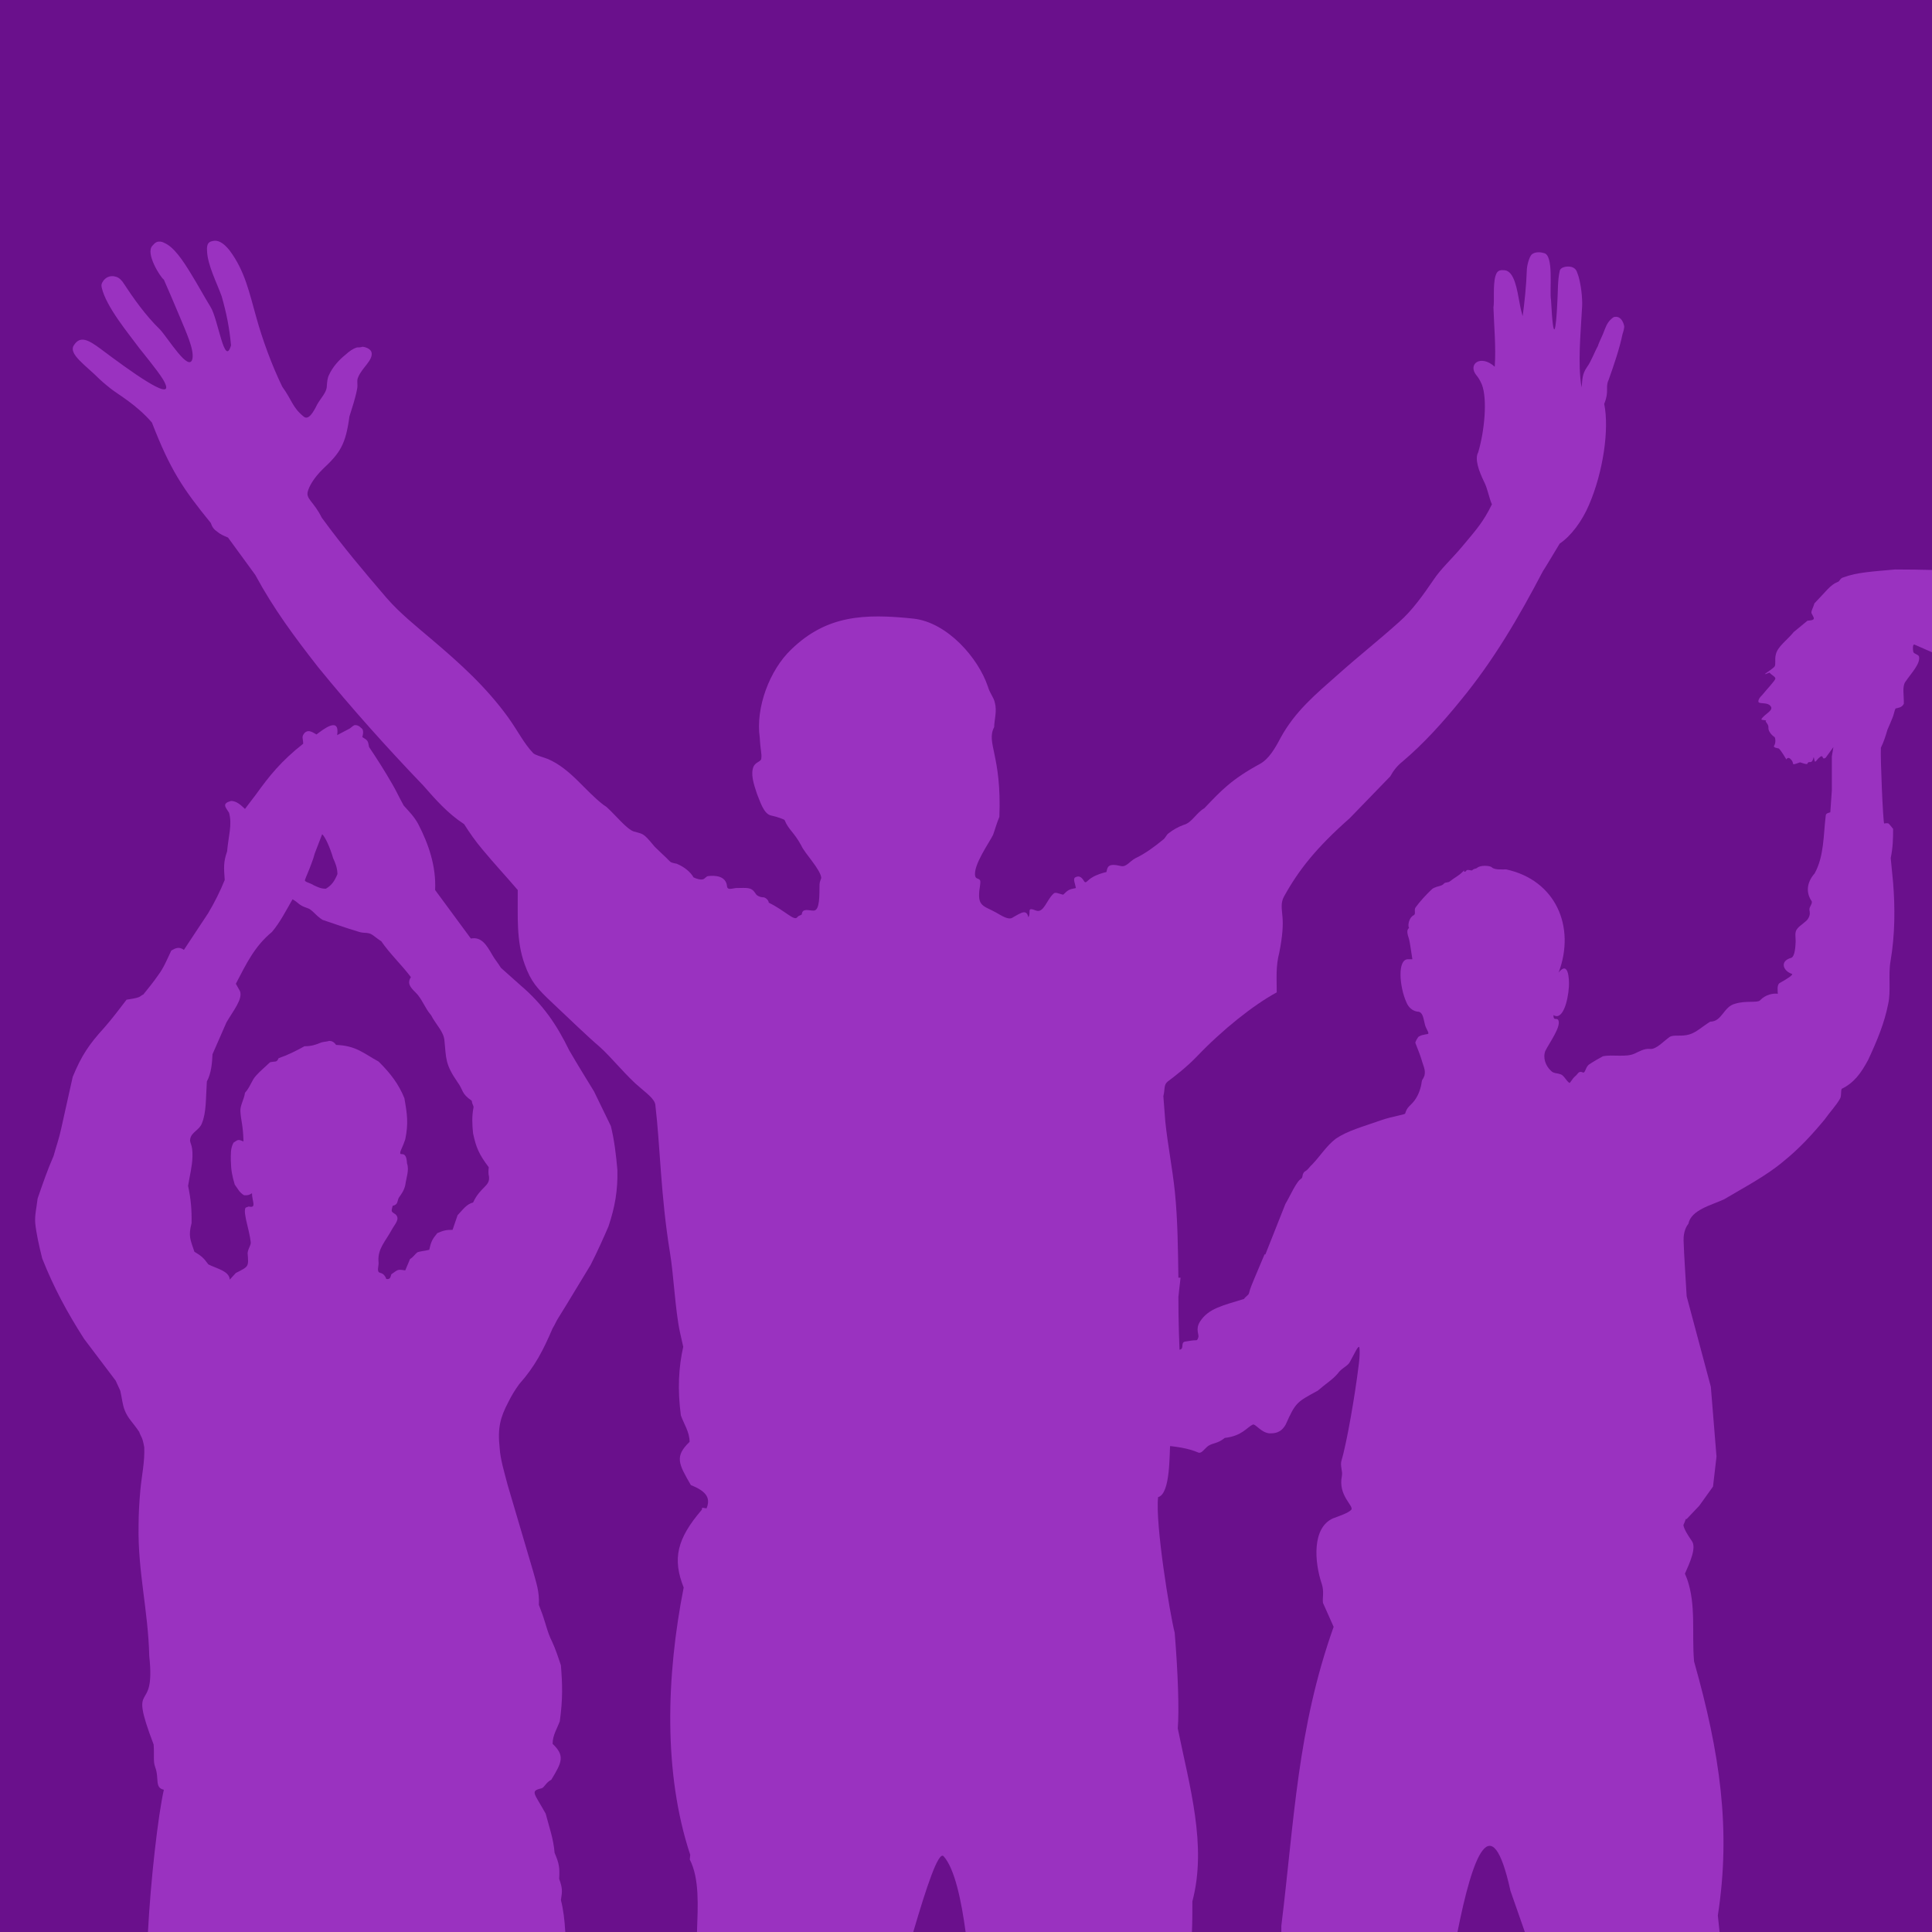 <svg version="1.1" xmlns="http://www.w3.org/2000/svg" xmlns:xlink="http://www.w3.org/1999/xlink" x="0px" y="0px" width="100%" height="100%"
	 viewBox="0 0 760 760" xml:space="preserve">
<switch>
	<g>
		<g class="Silhouette_5">
			<rect x="0" y="0" fill-rule="evenodd" clip-rule="evenodd" fill="#6a108c" width="760" height="760"/>
			<path fill-rule="evenodd" clip-rule="evenodd" fill="#9a32c0" d="M524.619,639.962c-14.313,40.274-15.424,75.821-20.581,117.675
				V760h69.301c5.917-29.807,13.375-50.221,20.835-16.206L599.836,760h76.601l-0.684-6.522c5.235-33.75,0.86-63.85-9.352-99.915
				c-0.938-10.983,0.858-22.26-2.753-32.464l-0.84-2.059c1.874-4.207,4.627-10.211,2.733-12.829
				c-1.797-2.617-3.085-4.715-3.339-6.296c0.332-0.772,0.606-1.29,0.938-2.363c0.254,0,0.254,0,0.352,0l4.959-5.233l5.409-7.548
				l1.368-11.793L673,545.531l-9.508-35.595c-0.352-6.258-1.036-16.208-1.212-21.959c-0.078-3.689,1.212-5.741,1.893-6.56
				c1.036-5.487,9.08-7.332,14.06-9.646c7.888-4.717,16.558-9.178,23.332-14.928c6.17-4.969,11.229-10.457,16.208-16.47
				c2.225-3.163,4.549-5.489,6.015-8.144c0.684-1.034,0.254-2.87,0.684-3.905c4.803-2.353,7.536-6.005,10.465-11.491
				c3.515-7.586,6.347-14.41,7.79-21.743c1.212-5.233,0-11.491,0.958-16.978c1.796-10.465,1.796-21.186,1.016-30.88l-0.938-9.696
				c0.86-4.159,0.938-7.546,0.938-11.491c-0.078,0-0.938-1.289-1.797-2.099c-0.682-0.264-1.718,0-1.718,0
				c-0.43-0.264-1.544-25.901-1.29-29.806c1.036-2.099,1.818-4.463,2.577-7.078c0.684-1.544,1.466-3.389,1.974-4.677
				c0.43-0.81,0.78-2.909,1.21-3.681c0.86-0.264,2.481-0.264,3.261-1.846c0.078-3.387-0.702-6.774,0.586-8.62
				c2.499-3.643,5.917-7.078,5.409-9.95c-0.43-1.034-2.303-1.034-2.303-2.06c-0.176-0.81-0.274-2.919,0.508-2.655
				c16.03,7.078,30.694,13.121,46.218,16.764c6.62,1.59,13.121,1.844,19.897,2.361c7.206,0.772,13.727,2.618,21.617,2.872
				c1.718,0.518,3.435-0.254,5.331,0.518c3.847,1.328,7.712,2.351,11.833,3.123c4.627,0,9.352,1.845,14.312,2.879
				c9.354,2.099,17.848,2.099,18.355-1.288c0.096-0.772-0.684-2.099-0.158-3.641c0.43-1.338-0.35-2.665-0.35-4.209
				c0.254-3.387-0.254-7.078-0.43-10.973c0-9.442,1.464-19.643,1.718-25.912c0.782-5.994,1.974-10.719,0.43-11.785
				c-1.21-0.77-3.867,0-8.67,0.294c-1.191,0-2.655-0.558-3.945-0.558c-19.975,0.558-40.126,1.076-60.043,1.591l-12.945-0.262
				c-20.231,0-40.402-1.33-60.807-1.33c-8.844,0.822-14.918,1.076-20.405,3.135c-1.287,0.302-1.287,1.582-2.323,1.846
				c-2.753,1.074-4.471,3.689-9.002,8.356c-0.526,1.846-1.464,3.173-1.112,3.945c1.112,2.109,1.698,2.617-1.642,2.879l-5.409,4.463
				c-2.479,3.123-6.424,5.74-7.028,8.874c-0.508,1.845,0.096,3.945-0.508,4.717c-1.368,1.542-6.444,4.159-1.974,2.361
				c0.86,1.025,2.305,1.544,2.305,2.353c-0.078,0.772-3.085,3.905-5.233,6.522c-1.114,1.026-1.798,2.353-1.27,2.869
				c0.762,0.518,3.515,0,4.529,1.33c1.642,1.806-2.303,3.133-3.513,5.233c-0.254,0.518,2.499,0.264,1.718,0.77
				c-0.254,0.264,1.209,1.29,1.036,2.617c-0.098,1.29,1.19,2.871,2.401,3.651c0.332,0.254,0.604,2.353-0.176,3.427
				c-0.508,0.772,1.718,1.025,1.718,1.025c0.762,0.264,3.163,4.461,3.163,4.461c-0.156-0.254,0.606-1.074,1.29-0.518
				c2.577,2.061-0.43,3.135,4.041,1.554c0.254,0,2.733,1.064,2.909,0.508c0.606-1.544,1.642,0.82,2.481-2.617
				c0.526,2.363,0.272,2.363,1.816,0.556c2.479-2.351,1.016,1.035,2.909-0.292l3.007-4.159l-0.606,3.641v13.337l-0.606,8.66
				c-0.508,0.264-1.718,0.264-1.796,1.29c-0.938,7.596-0.606,15.952-4.375,22.776c-3.007,3.389-3.515,7.332-1.288,10.721
				c0.78,1.024-0.938,2.351-0.762,3.641c0.078,0.518,0.508,1.845-0.528,3.437c-0.762,1.278-3.163,2.567-4.197,3.895
				c-1.192,1.328-0.684,3.133-0.684,4.979c-0.078,2.353-0.352,6.005-1.72,6.512c-4.803,1.337-3.085,5.233,0.176,6.306
				c0.938,0.254-1.971,2.099-4.803,3.651c-1.114,0.812-0.684,3.125-0.684,4.199c-1.796-0.254-4.803,0.254-7.028,2.617
				c-0.958,1.024-5.663,0-9.706,1.288c-4.627,1.074-5.135,7.068-9.862,7.068c-3.337,2.109-5.487,4.209-8.064,4.98
				c-3.261,1.024-6.268,0-7.888,1.024c-2.577,1.846-5.311,4.979-7.714,4.717c-2.225-0.254-4.295,1.034-6.09,1.846
				c-3.437,1.551-8.416,0.262-12.439,1.034c-1.466,0.772-3.769,2.099-5.663,3.387c-1.368,1.328-1.29,3.691-2.479,2.871
				c-1.544-0.508-1.72,0.82-2.753,1.592c-1.29,1.064-1.974,2.869-2.324,2.615c-1.192-0.77-2.227-3.133-3.515-3.387
				c-1.368-0.518-2.656-0.264-3.671-1.328c-2.245-2.059-3.261-5.233-2.245-7.85c1.542-3.133,6.188-9.392,5.155-12.009
				c-0.606-1.328-1.971,0.508-1.971-2.107c3.513,2.361,5.741-5.225,6.091-11.227c0.158-3.173-0.252-10.213-4.041-5.499
				c6.776-18.051-1.192-36.367-20.659-40.566c-1.464,0-4.471,0.254-5.585-0.77c-0.684-0.772-4.627-1.026-5.917,0.254
				c-0.43,0.262-1.29,0.262-1.718,0.77c-0.332,0.518-1.974-0.508-2.481,0.264c-0.35,0.558-1.034,0.558-0.78,0
				c0,0,0-0.264-0.43,0.254c-1.797,1.846-3.261,2.363-5.233,3.945c-0.508,0.518-1.622,0.264-2.227,0.772
				c-0.604,0.82-1.795,1.073-2.831,1.328c-0.682,0.262-1.542,0.516-2.049,1.034c-2.225,2.099-4.627,4.717-6.346,7.078
				c-0.78,1.026,0.254,2.617-0.78,3.125c-1.72,0.77-2.481,3.905-1.798,4.979c-1.034,0.772-0.78,2.099,0,4.461
				c0.352,1.29,1.036,6.258,1.29,7.85c0,0-0.938,0-1.72,0c-4.295,0-3.339,10.973-0.604,16.978c0.858,2.099,2.499,3.389,4.373,3.643
				c1.972,0,2.245,2.361,2.753,4.461c0.43,2.363,1.718,3.387,1.464,4.209c-0.096,0.254-2.245,0.254-3.533,1.024
				c-0.508,0-1.7,2.363-1.544,2.617c0.86,2.353,1.818,4.461,2.499,6.814c0.332,1.29,0.86,2.363,1.114,3.651
				c0.176,0.772,0.176,2.099-0.254,2.871c-0.254,0.81-0.782,1.074-0.86,1.846c-0.254,2.361-1.21,5.233-2.753,7.332
				c-1.718,2.361-2.909,2.361-3.767,5.233c-0.176,0.518-4.727,1.026-9.354,2.615c-7.46,2.617-13.297,4.161-17.925,7.294
				c-3.769,2.909-6.093,6.814-9.354,10.201c-0.682,0.558-1.366,1.592-1.971,2.099c-0.508,0.518-1.114,0.518-1.446,1.328
				c-0.428,0.518-0.176,1.544-0.78,2.061c-1.973,1.074-4.375,6.824-6.268,9.948l-7.888,19.897h-0.332l-3.867,9.14
				c-0.86,2.097-1.796,4.197-2.225,6.042c-0.098,0.772-1.29,1.29-1.974,2.323c-8.318,2.607-13.98,3.681-17.32,8.914
				c-1.971,3.135-0.176,5.232-0.702,6.268c-0.078,0.254-0.254,1.063-0.762,1.063c-1.212,0-2.753,0.264-4.297,0.518
				c-1.972,0.254-0.428,2.617-1.972,3.133c-1.62,0.518-2.733-0.262-3.945,0c-1.541,0-3.005,1.582-4.197,1.28
				c-4.043-0.254-5.839-2.049-8.924-2.567c-3.867-0.81-7.03,0-9.1,0.518c-2.479,0.508-3.847,2.351-4.705,4.969
				c-0.684,1.542-3.769,3.133-6.776,2.879c-1.718,0-3.085,1.026-4.453,1.798c-0.526,0.556-4.725,0.302-8.922,0.302
				c-5.917-0.302-11.151,2.567-10.467,6.776c0.254,1.328-1.463,1.328-2.069,2.869c-0.254,0.518-0.508,1.076-0.684,1.592
				c0,0.772,0,1.28,0.43,1.544c0,0,0,1.328,0.098,2.615c0,0.558-0.528,1.076-0.528,1.33c-0.254,1.542,0.958,3.123,0.684,4.461
				c-0.938,0.254-1.192,1.795-0.938,3.895c0.43,1.328-0.762,3.389,0.078,3.945c0.176,0-1.013,1.806-0.84,3.133
				c0.332,1.808,2.481,2.872,4.531,3.643c1.464,0.516,1.971,2.107,3.007,2.107c8.142,1.29,12.185-2.879,11.403-4.979
				c-0.254-0.508-0.684-1.29-0.43-1.582c1.212-1.036,3.437-2.059,5.233-2.323c1.388-0.294,1.974-0.556,2.403-1.836
				c0.096-0.518,4.471,0.254,6.774-2.11l1.72-0.254c3.007,0.518,2.753,2.363,5.917,2.617c12.007,1.026,24.016,0.518,31.73,3.905
				c1.287,0.556,2.245-1.29,3.943-2.617c2.071-1.288,3.535-0.77,6.522-3.133c6.776-0.772,8.67-4.159,10.993-5.233
				c0.938-0.518,3.241,3.133,6.502,3.437c1.972,0,4.471,0,6.444-3.437c3.943-8.876,4.451-8.876,12.613-13.337
				c2.99-2.617,5.995-4.463,7.89-6.776c1.444-2.099,3.943-2.919,4.705-4.461c1.894-3.389,3.007-6.004,3.613-6.004
				c0.254-0.254,0.586,2.615-0.254,8.366c-1.212,9.95-4.471,29.291-6.62,36.369c-0.586,2.06,0.528,4.159,0.176,6.005
				c-1.62,7.85,4.805,11.745,3.691,13.337c-1.212,1.288-4.453,2.351-7.206,3.387c-8.24,3.681-7.38,17.028-4.373,25.902
				c0.938,2.871,0.176,5.487,0.43,7.332L524.619,639.962z"/>
			<path fill-rule="evenodd" clip-rule="evenodd" fill="#9a32c0" d="M124.505,288.915c-2.225-1.338-3.437-1.846-4.725-0.566
				c-1.27,1.592-0.586,1.846-0.508,4.207c-8.67,6.816-13.455,12.821-18.531,19.899l-4.373,5.751
				c-1.72-1.592-3.339-3.135-5.487-3.135c-3.691,1.025-2.227,2.353-0.762,4.677c1.288,4.715-0.274,9.178-0.782,15.182
				c-1.464,4.197-1.288,6.258-0.938,11.237c-1.796,4.453-4.041,8.914-6.52,13.073l-9.53,14.41c-1.876-1.328-3.163-0.772-4.959,0.254
				c-1.72,3.651-3.007,6.824-5.156,9.695c-1.796,2.616-3.943,5.233-5.839,7.594c-0.682,0.254-1.112,0.772-1.698,1.026
				c-1.29,0.518-3.261,0.772-4.901,1.026c-2.832,3.691-5.567,7.342-8.748,10.983c-5.994,6.56-9.002,11.023-12.439,19.379
				l-4.549,20.415c-0.762,3.643-1.974,7.04-2.989,10.721c-2.401,5.496-4.295,10.983-6.266,16.724
				c-0.43,3.691-1.192,6.56-0.938,9.696c0.43,4.159,1.446,8.62,2.733,13.853c4.551,11.491,9.784,21.187,16.48,31.652l12.439,16.462
				l1.796,3.943c0.684,2.881,0.86,5.497,1.72,7.596c1.288,3.389,3.163,4.717,5.741,8.622c0.684,2.099,1.191,1.582,1.971,6.005
				c0.254,5.789-1.034,11.275-1.542,17.026c-0.43,4.717-0.684,9.394-0.684,13.844c-0.352,18.062,3.769,33.244,4.199,51.295
				c2.655,24.312-8.67,7.548,1.718,34.777c0.332,4.463-0.254,6.522,0.606,8.876c1.698,4.461-0.352,8.112,3.417,8.922
				c-2.305,10.163-5.235,36.067-6.248,55.964h164.157c-0.254-4.717-0.78-8.914-1.718-12.565c0.606-3.643,0.606-4.717-0.684-8.358
				c0.254-4.463,0-6.005-1.796-10.213c-0.43-5.487-2.149-10.201-3.515-15.434c-4.471-8.104-6.268-8.876-1.64-9.95
				c1.112-0.254,1.718-2.313,3.865-3.387c4.121-6.824,5.487-9.392,0.508-14.109c0-3.437,1.796-6.052,2.831-8.924
				c1.212-8.874,1.036-14.36,0.43-21.956c-1.036-3.135-2.147-6.512-3.515-9.432c-1.718-3.387-2.401-6.777-3.691-10.465l-1.464-3.907
				c0.274-5.223-1.016-8.62-2.303-13.335l-9.959-33.752c-1.288-4.971-2.91-10.203-3.163-14.664
				c-0.86-7.85,0.254-12.009,3.417-18.013c1.29-2.618,2.577-4.715,4.297-7.078c6.267-7.068,9.43-13.337,13.121-21.949
				c0.86-1.338,1.464-2.919,2.324-4.207c4.277-6.815,8.396-13.855,12.595-20.669c2.577-4.979,5.585-11.755,7.048-15.182
				c2.559-7.596,3.691-14.108,3.515-22.211c-0.526-6.004-1.21-11.795-2.577-17.291l-6.6-13.591
				c-3.357-5.487-6.598-10.719-9.781-16.206c-4.979-10.213-10.39-18.061-18.961-25.394l-7.888-7.03
				c-1.114-1.846-2.479-3.437-3.339-4.979c-2.401-4.199-4.373-7.332-8.494-6.56l-14.058-19.077c0.43-9.442-2.577-18.064-6.62-25.912
				c-1.698-3.126-3.671-4.971-5.741-7.332c-1.62-2.872-2.909-5.741-4.451-8.358c-3.007-5.233-6.014-9.95-9.178-14.664
				c-0.43-2.577-0.528-2.577-2.655-3.905c0.586-2.099,0.332-3.135-0.528-3.641c-0.508-0.568-1.29-1.076-2.225-1.076
				c-0.782,0-1.368,0.812-2.15,1.328c-1.894,1.026-3.943,2.061-4.979,2.617C133.761,281.573,126.985,287.07,124.505,288.915
				L124.505,288.915z M126.555,410.019L126.555,410.019c-2.557,1.024-4.021,1.542-6.774,1.542
				c-3.339,1.846-6.503,3.437-10.194,4.715c-0.782,1.846-1.288,1.075-3.359,1.592c-1.874,1.798-4.099,3.643-5.487,5.235
				c-1.874,2.049-2.225,4.413-4.373,6.774c-0.332,2.617-1.974,4.97-1.798,7.332c0.254,3.945,1.036,5.233,1.212,11.795
				c-2.147-0.822-1.974-0.822-3.945,0.508c-1.209,2.361-1.034,4.421-1.034,7.038c0.078,3.691,0.506,6.043,1.542,9.432
				c1.192,1.592,1.796,3.133,3.691,4.207c1.542,0,1.874,0,3.085-0.82c0,3.135,1.972,6.044-1.29,5.233
				c-0.43,0.254-1.034,0.254-1.288,0.558c-0.508,1.288,0,3.133,0.254,4.677c0.858,3.689,1.542,6.307,1.816,8.66
				c0.254,1.288-0.958,2.313-1.212,4.421c0.43,5.489,0.508,5.225-4.627,7.84l-2.401,2.617c-0.098-3.387-5.331-4.413-8.416-5.995
				c-1.876-2.617-2.831-3.397-5.486-4.979c-1.544-4.717-2.482-6.005-1.114-11.237c0.098-5.235-0.254-9.432-1.368-14.665
				c0.606-3.907,1.622-7.596,1.72-11.491c0.156-5.235-1.29-5.235-0.86-7.08c0.508-2.615,3.593-3.387,4.549-6.003
				c1.798-4.199,1.544-9.949,1.974-16.472c1.796-3.427,2.049-7.332,2.225-10.759l5.487-12.525c2.577-4.463,6.523-9.178,5.311-12.303
				l-1.62-2.879c4.119-7.85,7.282-14.665,14.234-20.415c3.261-3.895,5.487-8.358,8.064-12.819c2.401,1.328,2.401,2.353,5.741,3.427
				c1.974,0.518,3.183,2.879,6.092,4.677c4.883,1.592,8.318,2.919,14.332,4.715c1.7,0.518,2.733,0.264,3.671,0.518
				c1.562,0.254,2.577,1.592,5.077,3.173c3.417,4.979,7.888,9.138,11.657,14.107c-1.542,2.363-0.352,3.907,1.798,6.005
				c2.499,2.363,3.611,6.054,6.092,8.924c2.225,4.159,5.057,6.522,5.311,10.163c0.702,7.078,0.272,9.178,5.155,16.256
				c2.323,3.125,1.366,4.413,5.585,7.284c0.156,1.592,0.762,1.845,0.684,2.615c-0.684,3.437-0.528,6.824-0.176,10.213
				c1.19,5.487,2.225,8.102,6.171,13.337c-0.176,1.582-0.176,2.615,0.098,3.689c0.428,3.897-3.359,3.897-6.268,10.203
				c-2.577,0.518-4.297,3.133-6.092,4.969l-1.972,5.751c-2.657,0-3.515,0.254-5.995,1.29c-1.973,2.351-2.499,3.427-3.183,6.56
				c-1.974,0.518-3.515,0.518-4.727,1.026c-0.936,0.77-1.542,1.846-2.831,2.615l-1.874,4.463c-3.261-0.518-2.831-0.254-5.486,1.542
				c-0.352,1.074-0.352,2.099-1.974,1.846c-1.034-2.871-2.753-2.099-3.085-2.871c-0.526-1.034,0.254-2.361,0-4.207
				c-0.272-4.931,2.831-7.84,5.214-12.263c1.288-2.353,3.359-4.197,1.562-6.043c-1.972-1.289-1.717-1.035-1.21-3.389
				c2.147-0.516,1.718-1.542,2.401-3.133c1.288-1.846,2.05-2.871,2.577-4.979c0.43-3.125,1.62-5.995,0.684-8.612
				c-0.254-5.497-2.909-2.615-2.655-4.207c0-0.772,0.936-2.099,1.971-5.235c1.288-6.257,0.762-9.948-0.352-16.206
				c-2.225-5.487-5.389-9.696-10.113-14.372c-5.839-3.171-8.846-6.296-16.736-6.56c-0.936-1.278-1.796-1.582-2.734-1.582
				C128.546,409.765,127.689,409.765,126.555,410.019L126.555,410.019z M126.731,328.153L126.731,328.153
				c1.212,1.026,3.183,5.487,4.297,9.392c0.936,2.099,1.62,3.643,1.718,6.298c-1.21,2.879-2.323,4.423-4.549,5.751
				c-1.974,0-2.909-0.518-4.727-1.328c-1.542-1.036-3.767-1.29-3.513-2.099c0.526-1.552,1.542-3.651,2.577-6.522
				c0.428-1.034,0.936-2.615,1.288-3.943L126.731,328.153z"/>
			<path fill-rule="evenodd" clip-rule="evenodd" fill="#9a32c0" d="M462.097,642.285c1.288,15.698,1.796,30.362,1.21,37.647
				c4.629,22.776,11.561,46.062,5.741,68.019c0,4.209,0,8.104-0.174,12.049h-89.022c-1.64-12.049-4.217-24.868-8.67-29.809
				c-2.049-2.098-6.776,12.273-11.931,29.809h-85.077c0.352-10.203,1.036-20.923-2.831-28.519l0.176-1.846
				c-10.641-32.16-9.43-70.325-2.577-105.15c-4.451-11.237-2.733-19.087,7.128-30.579l0.156-0.81l1.718,0.254
				c1.466-3.641,0.528-6.523-6.17-9.138c-4.803-8.358-6.52-11.229-0.508-17.028c0-3.895-2.245-7.031-3.435-10.417
				c-1.368-10.465-0.86-18.871,0.936-26.975l-1.288-5.741c-1.876-8.622-2.479-22.778-3.945-31.398
				c-3.689-22.73-3.769-41.338-5.741-58.062c-0.254-2.363-4.023-4.981-5.995-6.776c-4.901-3.945-11.423-12.057-15.874-16.002
				c-4.297-3.641-11.931-10.973-18.277-16.978c-6.424-6.004-8.748-8.622-11.227-15.436c-3.437-9.391-2.656-19.341-2.754-29.288
				c-4.453-5.235-9.334-10.467-13.885-15.954c-2.655-3.133-5.057-6.56-7.204-9.958c-6.444-4.199-11.247-9.686-16.05-15.172
				c-14.568-15.182-28.119-30.324-41.338-46.532c-9.432-12.057-17.574-23.03-24.78-36.367L89.69,211.455
				c-1.816-0.762-3.085-1.28-4.297-2.353c-1.19-0.772-1.972-1.806-2.479-3.387c-11.071-13.591-15.952-20.933-23.158-39.502
				c-6.093-7.068-13.219-10.973-16.206-13.337c-0.958-0.772-2.323-1.836-4.297-3.641c-5.487-5.537-12.437-9.95-10.211-13.387
				c2.499-3.895,5.585-2.313,10.817,1.592c11.149,8.368,27.785,20.415,25.286,13.855c-0.76-2.363-4.705-7.292-10.367-14.37
				c-4.023-5.489-13.045-16.208-14.763-23.804c-0.254-1.064,0-1.582,0.274-2.099c0.254-0.254,0.43-0.77,0.508-0.77
				c0.684-0.812,1.972-1.846,4.021-1.582c1.466,0.254,2.247,0.77,3.359,2.098c4.277,6.522,9.08,13.337,14.742,18.825
				c3.007,3.133,11.501,17.28,12.791,11.491c0.682-3.643-2.499-10.457-4.981-16.462c-1.972-4.725-5.233-12.311-6.266-14.624
				c-1.29-0.82-7.46-10.467-4.453-13.387c0.508-0.508,0.938-1.278,2.147-1.542c0.586,0,1.114-0.254,2.559,0.518
				c3.689,1.582,7.204,6.814,10.387,12.047c2.753,4.423,4.979,8.622,7.712,13.083c3.007,4.677,5.489,24.056,8.066,15.132
				c-0.606-6.774-1.798-12.769-3.691-19.331c-1.876-5.233-5.565-12.311-5.74-17.798c-0.254-3.387,1.111-3.651,2.225-3.905
				c1.894-0.518,4.121,0.518,6.6,3.641c6.092,8.104,7.81,16.724,10.563,26.419c2.401,8.66,5.994,18.569,10.193,27.229
				c3.963,5.497,3.963,8.114,8.416,11.755c1.894,1.582,3.767-1.592,5.311-4.715c1.463-2.617,3.691-4.725,3.787-7.04
				c0.158-2.099,0.254-3.427,0.938-4.715c1.29-2.871,3.769-5.741,6.424-7.85c1.466-1.328,2.831-2.353,4.549-2.869
				c0.508,0,1.544,0,2.071-0.254c1.112,0,3.163,0.77,3.593,2.049c0.858,3.183-3.691,6.052-5.235,9.958
				c-0.682,1.33,0,2.871-0.43,4.717c-0.682,3.641-2.049,7.586-3.005,10.719c-1.446,10.973-3.691,14.362-10.467,20.669
				c-3.671,3.641-5.389,6.814-5.917,8.876c-0.762,2.879,2.401,3.943,5.487,10.211c8.416,11.531,16.384,20.923,25.562,31.642
				c5.233,6.005,11.501,10.984,17.944,16.47c10.799,9.178,21.011,18.317,29.759,30.364c3.945,5.487,6.17,10.203,9.862,14.108
				c0.76,0.82,3.007,1.328,5.839,2.361c9.08,3.945,14.39,12.303,21.869,18.054c0.43,0.254,0.762,0.516,1.192,0.81
				c3.769,3.397,7.81,8.62,10.719,9.656c3.515,1.073,3.515,0.254,7.81,5.487c0,0.254,5.741,5.487,6.424,6.306
				c0.782,0.772,2.753,0.772,2.929,1.026c2.557,1.036,5.233,3.135,6.346,5.233c1.016,0.518,2.655,1.036,3.691,0.772
				c0.936-0.254,1.268-1.288,2.225-1.288c2.303-0.254,6.95-0.254,7.282,4.159c0.254,1.338,1.642,0.82,3.437,0.556
				c4.297,0,5.994-0.556,7.714,2.059c0.526,1.074,1.971,1.592,3.259,1.592c1.212,0.254,2.071,1.582,1.974,2.099
				c6.443,3.133,9.957,7.332,11.247,5.751c0.43-0.772,1.796-0.772,1.796-1.29c0.254-2.361,2.733-1.328,4.629-1.328
				c2.577,0,2.225-6.56,2.323-10.211c0-1.026,0.508-2.099,0.684-2.617c-0.254-3.387-6.523-9.684-7.89-12.819
				c-2.831-5.233-5.077-6.258-6.52-9.948c-0.098-0.254-2.753-1.29-5.235-1.798c-3.085-0.518-4.549-6.052-5.585-8.366
				c-1.443-4.209-2.655-8.154-1.366-11.023c0.938-1.798,3.007-1.798,3.007-3.133c0.254-1.798-0.352-3.125-0.606-8.104
				c-1.718-11.745,3.867-26.673,12.439-34.777c13.805-13.337,28.469-14.156,48.21-12.047c13.201,1.582,25.288,15.436,29.075,26.673
				c0.86,2.909,2.303,4.197,2.734,6.296c0.938,3.397-0.176,6.522-0.254,9.696c-3.261,6.258,3.007,10.983,2.051,35.293
				c-1.192,2.871-1.7,4.979-2.481,7.078c-1.19,2.617-7.966,12.009-7.028,16.208c0.254,1.288,1.542,0.77,1.971,1.806
				c0.254,1.074-0.43,3.427-0.43,5.233c-0.254,4.969,2.481,4.969,6.698,7.332c2.303,1.328,4.705,2.872,6.248,2.099
				c4.041-2.363,5.663-3.387,6.444-0.254c1.19-2.109-0.958-4.209,3.085-2.617c2.91,1.026,4.119-4.207,6.676-6.56
				c0.782-1.034,2.245,0,3.945,0.294c1.816-1.835,2.246-2.099,4.979-2.617c-0.254-1.582-1.288-3.681-0.254-4.199
				c0.938-0.516,2.227-0.77,3.515,1.592c0.684,1.025,1.29-0.556,3.183-1.592c1.62-1.024,4.277-1.844,5.564-2.097
				c0.43-1.846,0.43-3.643,5.663-2.364c2.225,0.518,3.339-1.797,5.839-3.125c3.945-1.844,7.714-4.725,10.895-7.332
				c0.762-0.516,1.192-1.805,1.974-2.361c1.971-1.544,3.943-2.618,6.072-3.389c3.103-0.77,4.901-4.715,8.064-6.52
				c6.777-7.078,10.563-11.277,22.044-17.536c3.261-1.846,5.663-5.751,7.986-10.211c5.742-10.457,13.63-16.978,22.808-25.082
				c8.24-7.342,15.952-13.387,23.762-20.415c5.137-4.463,9.53-10.719,13.475-16.47c2.909-4.463,7.36-8.408,11.481-13.377
				c5.233-6.269,8.142-9.392,11.579-16.47c-1.192-2.617-1.622-6.005-3.085-8.876c-2.05-4.207-3.769-8.924-2.324-11.539
				c2.499-8.358,3.691-20.933,1.464-26.673c-0.762-1.806-1.464-2.871-2.148-3.651c-3.593-4.453,1.718-8.358,7.206-3.379
				c0.526-7.848-0.254-15.444-0.508-23.294c0.43-2.617-0.254-8.66,0.762-12.301c0.78-2.881,2.499-2.363,3.689-2.363
				c3.789,0.518,4.805,7.332,5.917,13.337c0.352,2.099,0.782,3.437,1.114,4.715c0.702-4.969,1.464-12.301,1.64-18.051
				c0-1.542,0.86-5.233,1.974-6.258c1.034-0.82,2.831-1.074,4.627-0.518c4.199,0.518,2.225,14.626,2.929,18.569
				c0.938,18.317,1.972,11.755,2.479,0.772c0.254-3.943,0.078-8.62,0.938-12.311c0.352-1.796,3.865-2.099,5.331-1.28
				c1.444,0.772,1.542,2.099,2.127,3.643c1.29,4.715,1.544,10.211,1.29,12.565c-0.508,9.948-1.72,21.439-0.176,30.88
				c0.43-2.615,0-4.979,2.245-8.104c1.542-2.107,2.987-6.052,4.199-8.152c0.078-0.518,1.034-2.577,1.972-4.677
				c1.192-2.869,1.542-4.715,4.023-6.56c0.428-0.254,0.78-0.254,1.21-0.254c1.192,0,2.479,1.026,3.085,3.387
				c0.254,0.812-0.352,2.617-0.606,3.427c-1.19,5.751-3.417,12.263-5.487,18.053c-1.366,2.879,0.352,4.423-1.718,9.392
				c2.069,9.95-0.43,26.937-5.995,39.756c-2.655,6.306-7.128,12.311-11.501,15.182c-2.733,4.461-4.199,7.078-6.678,10.983
				c-9.452,18.051-19.389,35.079-32.336,50.767c-6.776,8.368-14.508,16.988-22.904,24.066c-1.971,1.544-3.613,3.643-4.725,5.743
				l-15.954,16.47c-13.023,11.529-19.975,20.151-25.892,30.88c-1.289,2.354-0.86,4.717-0.606,7.586
				c0.352,3.387,0.078,7.85-1.21,14.362c-1.446,5.497-1.016,10.211-1.016,15.698c-9.178,4.981-21.363,14.664-31.574,25.386
				c-3.769,3.905-8.494,7.594-11.325,9.694c-1.622,1.29-1.016,3.135-1.7,5.751l0.762,9.95c0.938,9.128,2.753,18.014,3.769,27.697
				c1.132,11.237,1.209,22.514,1.385,33.752h0.86c-0.274,2.363-0.606,4.979-0.86,7.596c0,9.13,0.254,18.052,0.762,27.191h-2.225
				c1.21,12.565,8.494,3.387-1.72,30.099c-0.428,4.159,0.176,20.113-4.803,21.451C454.383,599.394,460.203,634.953,462.097,642.285z
				"/>
		</g>
	</g>
</switch>

</svg>
